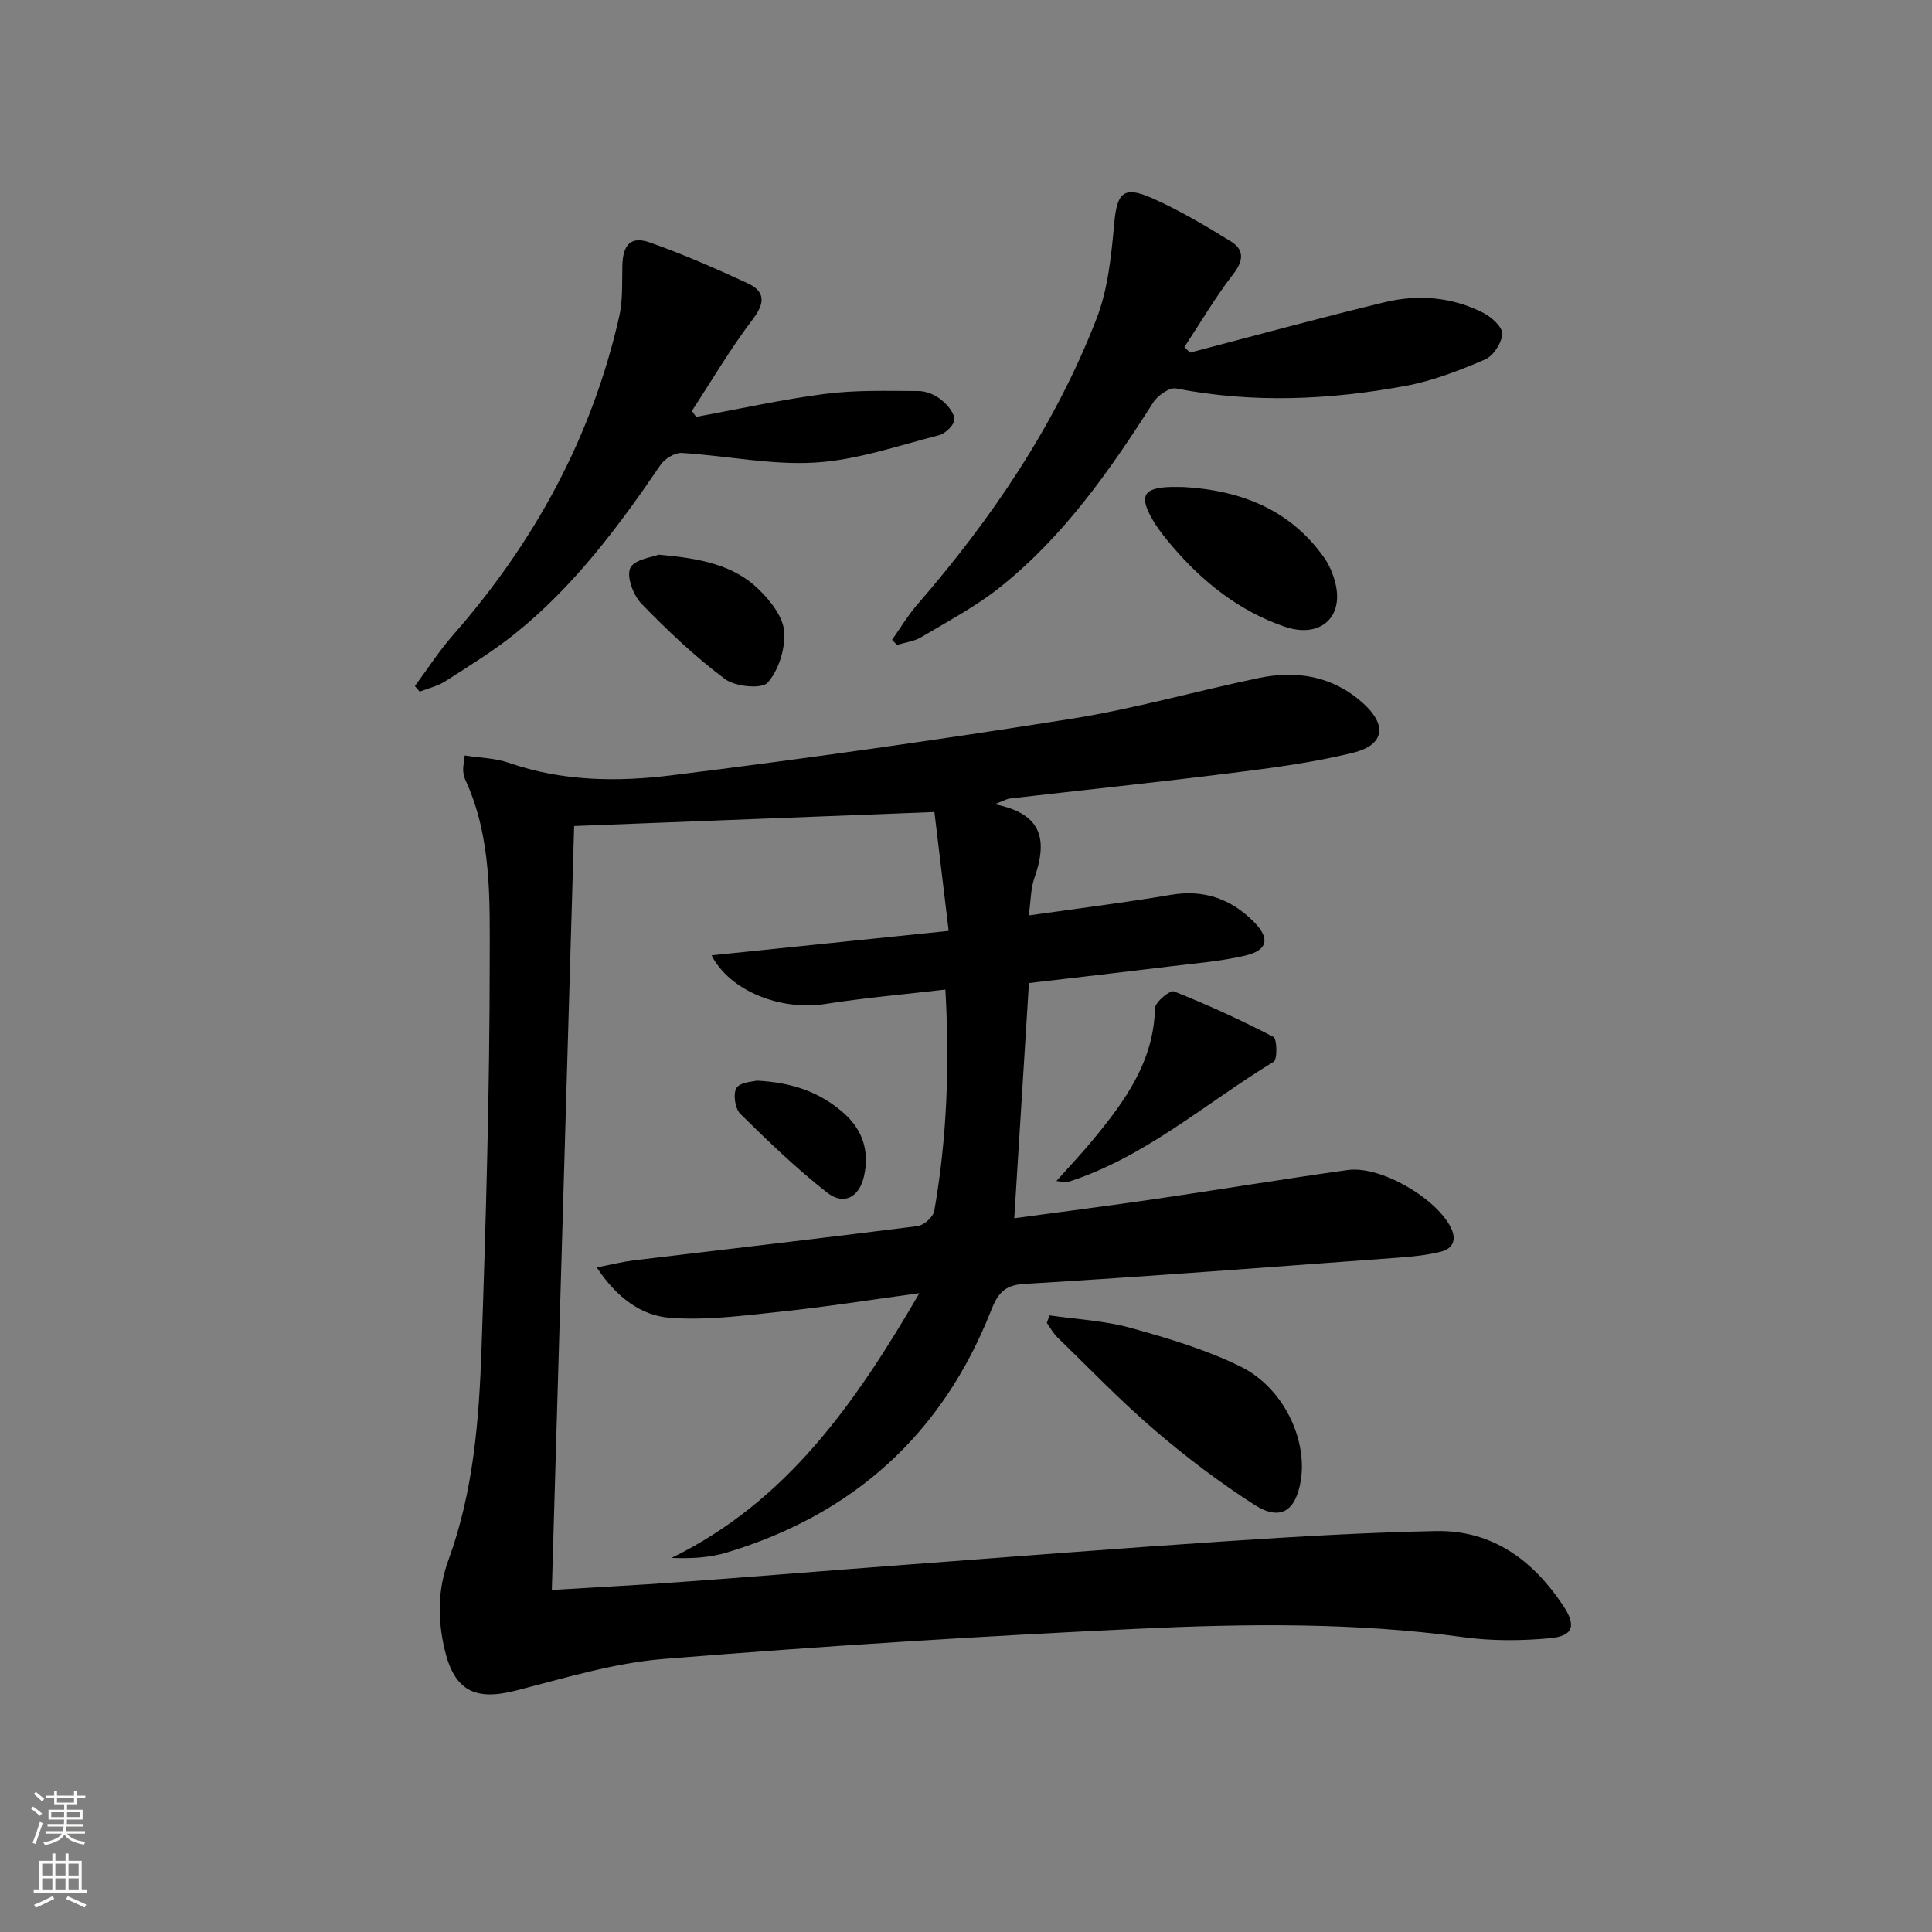 <svg enable-background="new 0 0 400 400" viewBox="0 0 400 400" xmlns="http://www.w3.org/2000/svg"><rect x="0" y="0" width="400" height="400" fill="#808080" stroke="none"/><g fill="#010000"><path d="m96.21 156.41c3.18.5 6.34.54 9.17 1.53 10.99 3.83 22.38 3.97 33.56 2.59 27.66-3.43 55.27-7.34 82.79-11.7 13.07-2.07 25.88-5.75 38.86-8.45 7.86-1.64 15.26-.43 21.5 5.1 5.14 4.56 4.64 8.74-1.96 10.37-8.18 2.02-16.61 3.12-24.99 4.17-15.33 1.93-30.7 3.53-46.05 5.3-.61.07-1.18.43-3.17 1.19 10.44 2.02 10.79 7.96 8.22 15.34-.74 2.12-.7 4.5-1.15 7.68 10.17-1.45 19.81-2.63 29.38-4.26 6.88-1.17 12.48.81 17.24 5.6 3.39 3.42 2.89 5.89-1.86 6.99-4.98 1.16-10.14 1.57-15.24 2.19-9.7 1.19-19.41 2.3-29.48 3.48-1.02 16.29-2.01 32.13-3.04 48.69 10.02-1.36 19.36-2.54 28.67-3.9 13.47-1.97 26.9-4.2 40.39-6.08 6.74-.94 18.23 5.76 21.3 11.85 1.29 2.56.52 4.4-2.01 5.05-2.86.73-5.86 1.02-8.82 1.24-25.85 1.9-51.7 3.9-77.57 5.45-4.34.26-5.53 2.39-6.81 5.63-10.09 25.5-28.46 42.05-54.62 49.96-3.53 1.07-7.32 1.3-11.49 1.13 23.89-11.68 38.05-32.02 51.32-54.81-10.26 1.39-19.4 2.85-28.59 3.81-7.69.81-15.5 1.88-23.13 1.28-5.83-.46-10.92-4.11-15.08-10.43 3.28-.63 5.43-1.18 7.6-1.45 19.61-2.36 39.24-4.61 58.83-7.1 1.3-.17 3.23-1.89 3.45-3.14 2.61-14.9 3.21-29.93 2.3-45.83-8.57 1-16.78 1.71-24.91 2.99-9.16 1.43-19.71-2.67-23.5-10.08 16.09-1.66 32-3.3 49.09-5.06-1.06-8.82-2.04-17.04-2.95-24.61-25.52.99-50.05 1.95-74.59 2.9-1.52 52.17-3.06 104.79-4.62 158.17 8.91-.55 17.64-1 26.36-1.63 15.57-1.13 31.14-2.41 46.71-3.58 22.2-1.67 44.4-3.42 66.62-4.89 14.42-.96 28.87-1.8 43.32-2.1 11.67-.24 20.1 6.01 26.36 15.41 2.8 4.2 2.13 6.33-2.75 6.78-5.89.54-11.97.59-17.82-.21-22.53-3.1-45.15-2.81-67.72-1.74-32.71 1.54-65.41 3.6-98.05 6.25-10.32.84-20.49 4-30.61 6.57-8.38 2.12-12.61-.07-14.6-8.48-1.48-6.28-1.48-12.41.78-18.6 5.15-14.08 6.33-28.88 6.84-43.65.92-26.77 1.69-53.55 1.7-80.33 0-12.67.48-25.68-5.13-37.72-.27-.58-.35-1.29-.37-1.94-.01-.68.14-1.32.32-2.92z"/><path d="m246.38 73c13.44-3.5 26.83-7.18 40.32-10.43 6.92-1.67 13.93-1.09 20.38 2.19 1.71.87 4 2.93 3.94 4.35-.09 1.88-1.84 4.58-3.56 5.32-5.29 2.27-10.79 4.42-16.42 5.46-15.76 2.92-31.62 3.64-47.53.54-1.38-.27-3.84 1.46-4.76 2.91-8.96 14.08-18.51 27.7-31.67 38.21-5.02 4.01-10.82 7.07-16.37 10.38-1.46.87-3.32 1.08-5 1.59-.34-.35-.68-.7-1.02-1.05 1.72-2.43 3.25-5.01 5.18-7.25 15.46-17.83 28.61-37.18 37.16-59.25 2.39-6.17 3.06-13.14 3.67-19.82.57-6.16 1.86-7.74 7.68-5.19 5.72 2.51 11.16 5.75 16.49 9.04 2.66 1.65 2.69 3.87.51 6.68-3.72 4.8-6.81 10.09-10.17 15.18.39.38.78.76 1.17 1.14z"/><path d="m144.12 86.31c8.92-1.63 17.8-3.62 26.79-4.77 6.34-.81 12.82-.6 19.24-.58 1.55 0 3.34.73 4.58 1.7 1.31 1.03 2.79 2.69 2.87 4.15.06 1.07-1.83 2.95-3.16 3.29-8.49 2.17-16.99 5.14-25.62 5.67-9.13.56-18.41-1.43-27.64-1.99-1.44-.09-3.52 1.17-4.39 2.43-8.75 12.84-18 25.24-30.22 35.03-4.52 3.63-9.51 6.68-14.4 9.82-1.57 1.01-3.51 1.44-5.28 2.14-.33-.39-.66-.77-.99-1.16 2.6-3.51 4.97-7.22 7.84-10.49 16.87-19.23 28.81-41.02 34.47-66.06.76-3.35.56-6.93.64-10.41.09-4.45 1.74-6.28 5.72-4.87 6.86 2.43 13.56 5.35 20.17 8.41 3.68 1.7 3.73 4.04 1.11 7.49-4.59 6.03-8.44 12.61-12.6 18.96.29.42.58.83.87 1.24z"/><path d="m217.3 272.34c5.59.81 11.32 1.08 16.72 2.57 7.76 2.14 15.61 4.48 22.8 8.01 8.88 4.36 13.87 15.01 12.5 23.57-1.03 6.4-4.27 8.49-9.59 5.07-7.22-4.64-14.14-9.87-20.66-15.46-7.05-6.04-13.51-12.77-20.18-19.25-.86-.84-1.45-1.97-2.16-2.96.18-.52.37-1.03.57-1.55z"/><path d="m244.98 100.83c11.82.67 22.04 4.58 29.14 14.58 1.12 1.57 1.91 3.51 2.37 5.39 1.74 7.1-3.27 11.46-10.6 8.92-9.31-3.23-16.85-9.18-23.21-16.65-1.5-1.76-2.98-3.6-4.12-5.6-2.79-4.86-1.75-6.51 3.92-6.65.84-.01 1.67.01 2.5.01z"/><path d="m218.71 244.52c2.76-3.1 5.25-5.71 7.54-8.49 6.6-7.99 12.63-16.21 12.88-27.31.03-1.26 3.14-3.79 3.92-3.47 7.01 2.79 13.9 5.94 20.59 9.42.77.4.86 4.67.05 5.16-14.1 8.56-26.65 19.84-42.75 24.94-.41.12-.93-.1-2.23-.25z"/><path d="m136.36 114.84c8.63.75 15.57 2.1 20.8 7.25 2.37 2.33 4.96 5.61 5.19 8.63.27 3.53-1.1 7.98-3.4 10.6-1.22 1.39-6.72.86-8.85-.73-6.2-4.64-11.9-10.03-17.3-15.61-1.69-1.74-3.14-5.62-2.3-7.39.86-1.8 4.64-2.24 5.86-2.75z"/><path d="m156.65 223.73c7.55.38 13.2 2.47 18 6.69 3.98 3.49 5.37 7.92 4.25 13.03-.97 4.42-4.16 6.2-7.66 3.46-6.36-4.98-12.22-10.63-17.98-16.32-1.08-1.07-1.53-4.16-.77-5.35.79-1.23 3.42-1.28 4.16-1.51z"/></g><path d="m6.44 374.46.42-.45c.65.47 1.27.95 1.85 1.44l-.45.49c-.65-.56-1.25-1.06-1.82-1.48m.93 7.33-.63-.26c.55-1.36 1.05-2.8 1.52-4.33.19.1.38.19.59.27-.46 1.29-.95 2.73-1.48 4.32m-.38-10.38.44-.42c.43.34 1.01.82 1.74 1.44l-.49.49c-.53-.51-1.09-1.01-1.69-1.51m2.5.35h1.72v-1.04h.59v1.04h3.52v-1.04h.59v1.04h1.75v.53h-1.75v1.42h-2.03v.97h3.22v2.03h-3.24c0 .35-.01.66-.03.93h3.32v.53h-3.37c-.03.27-.08.58-.15.94h3.96v.53h-3.71c.67.92 1.93 1.48 3.79 1.68-.13.24-.23.44-.29.59-2.13-.38-3.48-1.08-4.04-2.12-.43.97-1.77 1.72-4.03 2.23-.09-.19-.2-.37-.33-.55 2.1-.42 3.37-1.03 3.81-1.83h-3.36v-.53h3.58c.08-.29.13-.61.16-.94h-3.33v-.53h3.39c.02-.27.04-.58.04-.93h-3.23v-2.03h3.25v-.97h-2.07v-1.42h-1.73zm1.12 3.44v1h2.65c.01-.3.02-.44.01-.4v-.25-.35zm1.19-2h3.52v-.91h-3.52zm4.71 2h-2.63v.59c0 .15-.01.28-.01.4h2.64z" fill="#fbfcfa"/><path d="m13.56 383.74h.63v1.52h2.72v6.07h1.13v.6h-11.06v-.6h1.13v-6.07h2.73v-1.52h.63v1.52h2.1v-1.52zm-2.69 8.83.38.56c-1.24.63-2.53 1.25-3.85 1.85-.1-.21-.21-.42-.34-.63 1.36-.55 2.63-1.15 3.81-1.78m-2.13-4.27h2.1v-2.45h-2.1zm0 3.04h2.1v-2.46h-2.1zm2.72-3.04h2.1v-2.45h-2.1zm0 3.04h2.1v-2.46h-2.1zm6.07 3.6c-1.41-.71-2.7-1.3-3.86-1.78l.35-.56c1.45.62 2.75 1.19 3.84 1.72zm-1.25-9.09h-2.1v2.45h2.1zm-2.09 5.49h2.1v-2.46h-2.1z" fill="#fbfcfa"/></svg>
